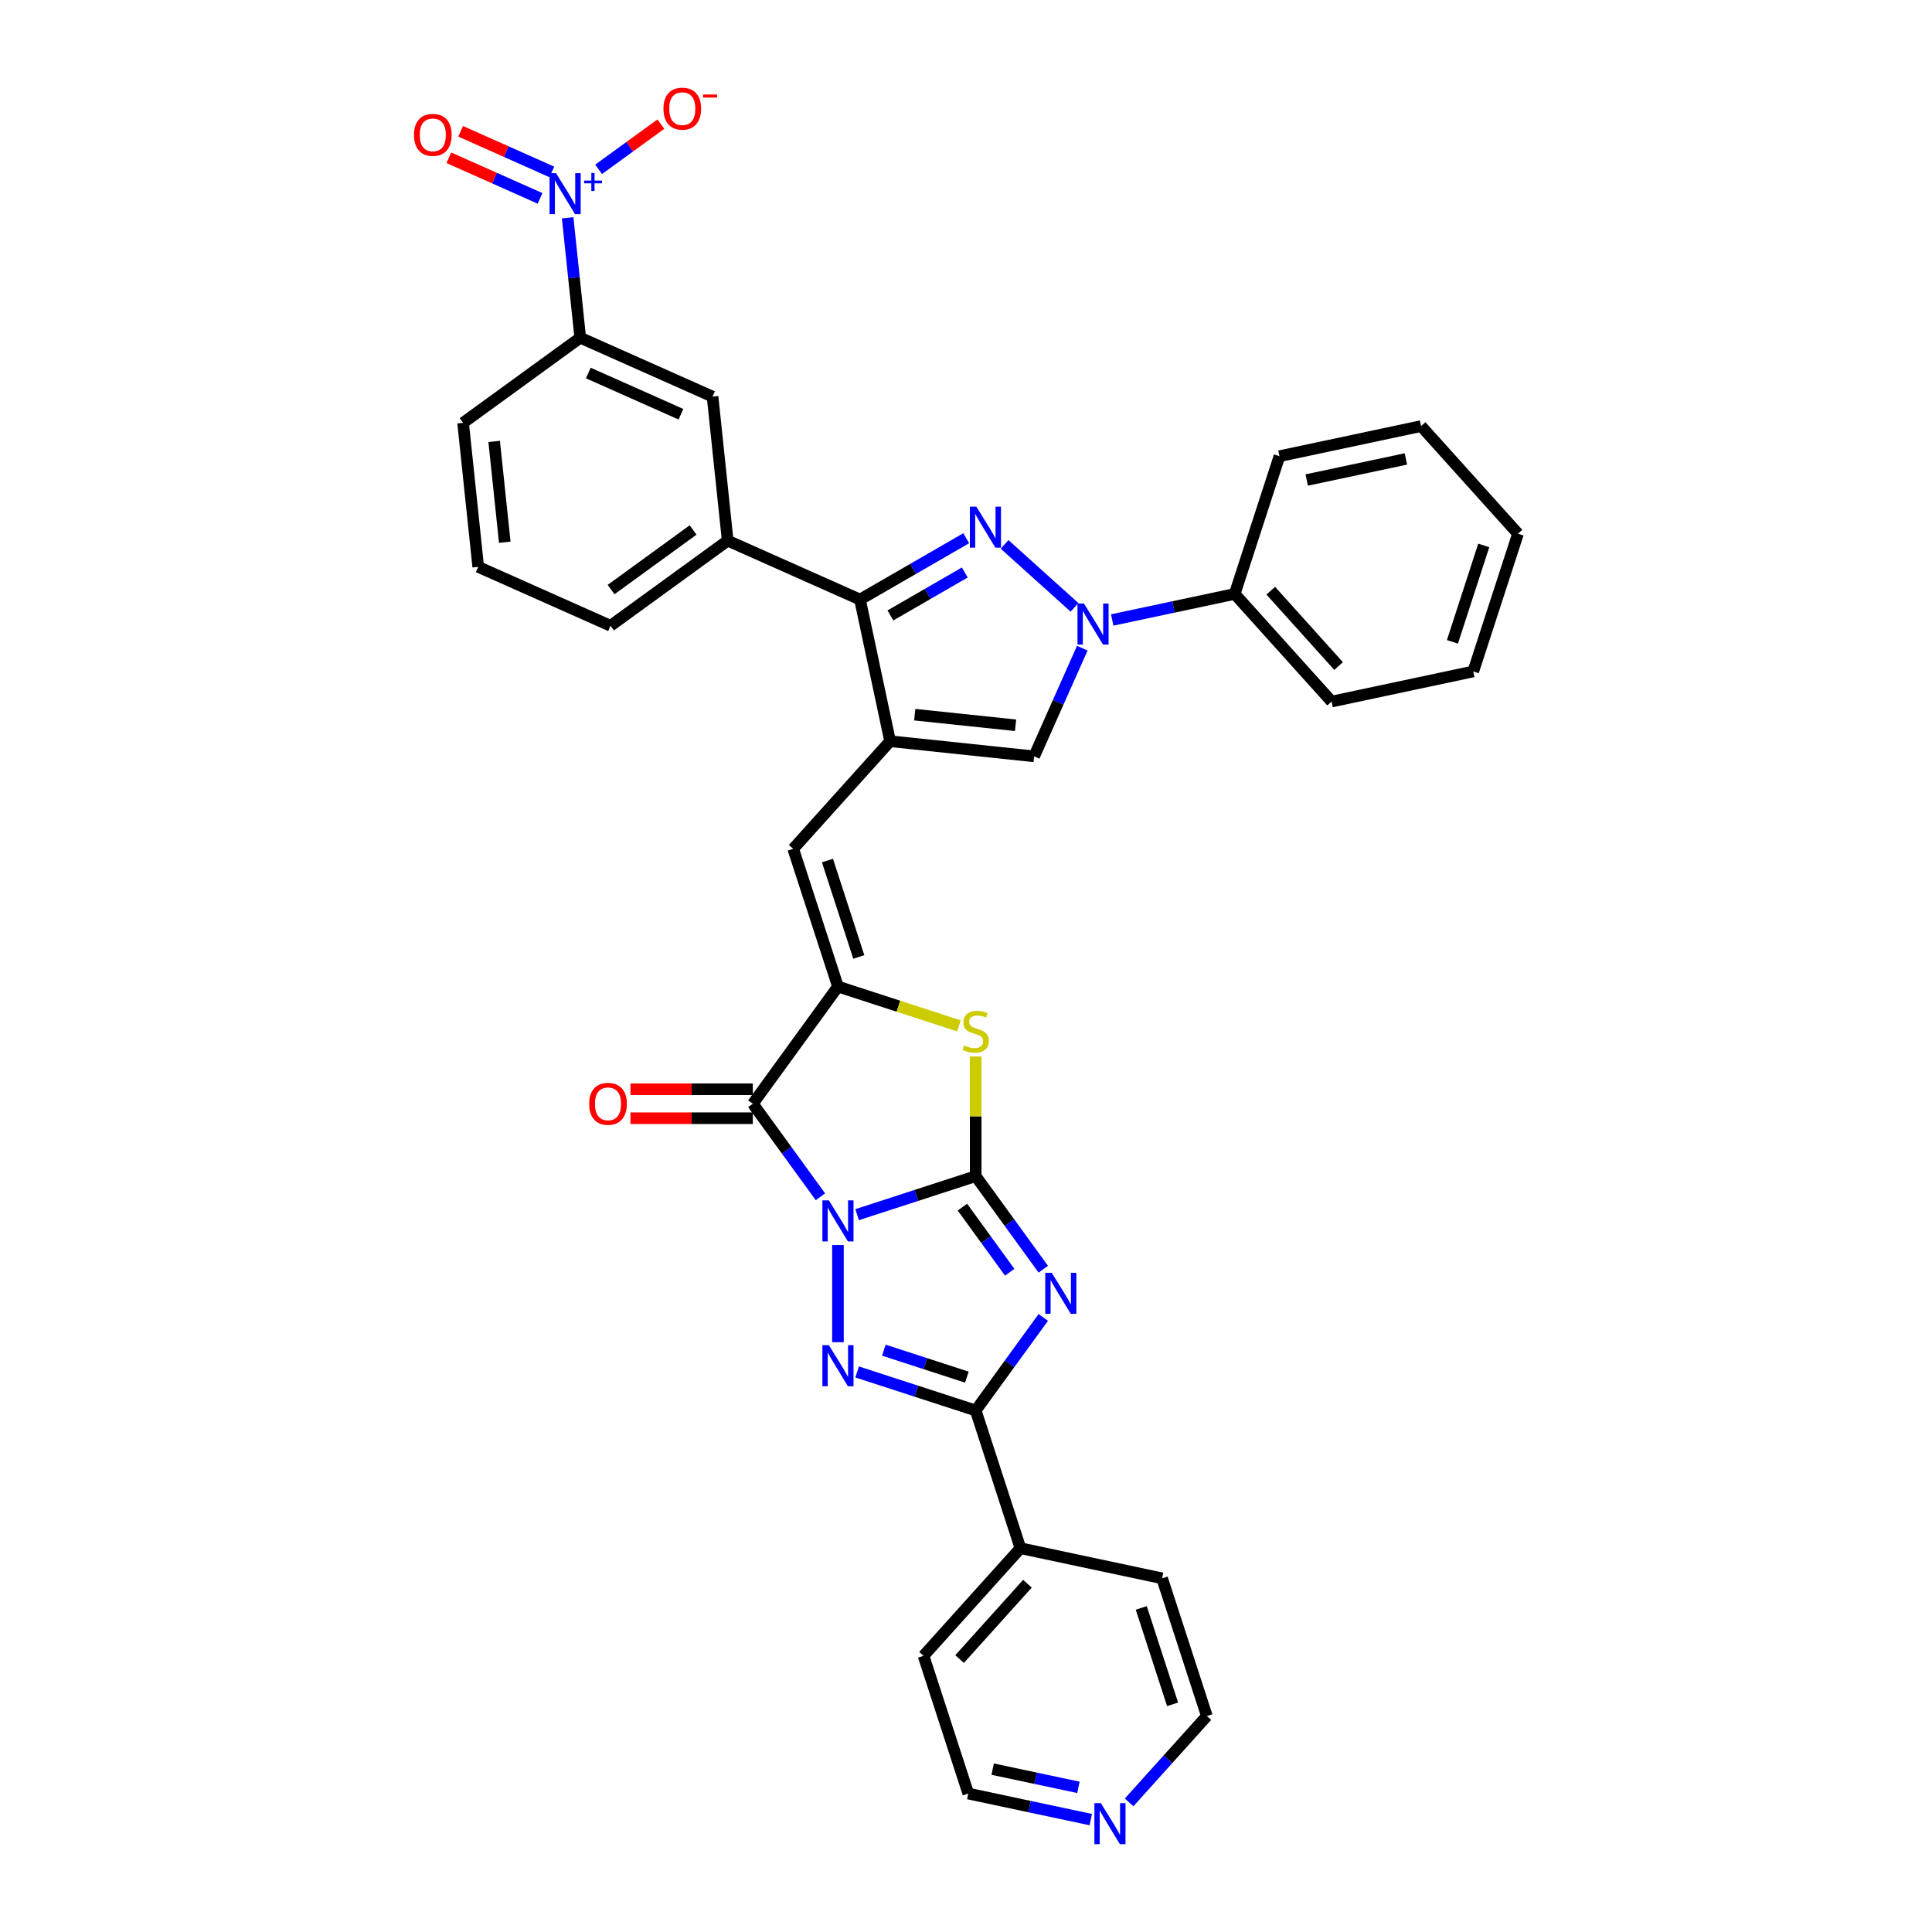 <?xml version='1.0' encoding='iso-8859-1'?>
<svg version='1.1' baseProfile='full'
              xmlns='http://www.w3.org/2000/svg'
                      xmlns:rdkit='http://www.rdkit.org/xml'
                      xmlns:xlink='http://www.w3.org/1999/xlink'
                  xml:space='preserve'
width='1000px' height='1000px' viewBox='0 0 1000 1000'>
<!-- END OF HEADER -->
<rect style='opacity:1.0;fill:#FFFFFF;stroke:none' width='1000' height='1000' x='0' y='0'> </rect>
<path class='bond-0' d='M 443.648,628.709 L 474.331,618.739' style='fill:none;fill-rule:evenodd;stroke:#0000FF;stroke-width:6px;stroke-linecap:butt;stroke-linejoin:miter;stroke-opacity:1' />
<path class='bond-0' d='M 474.331,618.739 L 505.014,608.769' style='fill:none;fill-rule:evenodd;stroke:#000000;stroke-width:6px;stroke-linecap:butt;stroke-linejoin:miter;stroke-opacity:1' />
<path class='bond-2' d='M 433.723,644.422 L 433.723,694.717' style='fill:none;fill-rule:evenodd;stroke:#0000FF;stroke-width:6px;stroke-linecap:butt;stroke-linejoin:miter;stroke-opacity:1' />
<path class='bond-3' d='M 424.65,619.445 L 407.156,595.367' style='fill:none;fill-rule:evenodd;stroke:#0000FF;stroke-width:6px;stroke-linecap:butt;stroke-linejoin:miter;stroke-opacity:1' />
<path class='bond-3' d='M 407.156,595.367 L 389.663,571.289' style='fill:none;fill-rule:evenodd;stroke:#000000;stroke-width:6px;stroke-linecap:butt;stroke-linejoin:miter;stroke-opacity:1' />
<path class='bond-1' d='M 505.014,608.769 L 522.508,632.847' style='fill:none;fill-rule:evenodd;stroke:#000000;stroke-width:6px;stroke-linecap:butt;stroke-linejoin:miter;stroke-opacity:1' />
<path class='bond-1' d='M 522.508,632.847 L 540.002,656.925' style='fill:none;fill-rule:evenodd;stroke:#0000FF;stroke-width:6px;stroke-linecap:butt;stroke-linejoin:miter;stroke-opacity:1' />
<path class='bond-1' d='M 498.134,624.805 L 510.379,641.659' style='fill:none;fill-rule:evenodd;stroke:#000000;stroke-width:6px;stroke-linecap:butt;stroke-linejoin:miter;stroke-opacity:1' />
<path class='bond-1' d='M 510.379,641.659 L 522.625,658.514' style='fill:none;fill-rule:evenodd;stroke:#0000FF;stroke-width:6px;stroke-linecap:butt;stroke-linejoin:miter;stroke-opacity:1' />
<path class='bond-9' d='M 505.014,608.769 L 505.014,577.803' style='fill:none;fill-rule:evenodd;stroke:#000000;stroke-width:6px;stroke-linecap:butt;stroke-linejoin:miter;stroke-opacity:1' />
<path class='bond-9' d='M 505.014,577.803 L 505.014,546.837' style='fill:none;fill-rule:evenodd;stroke:#CCCC00;stroke-width:6px;stroke-linecap:butt;stroke-linejoin:miter;stroke-opacity:1' />
<path class='bond-35' d='M 540.002,681.902 L 522.508,705.98' style='fill:none;fill-rule:evenodd;stroke:#0000FF;stroke-width:6px;stroke-linecap:butt;stroke-linejoin:miter;stroke-opacity:1' />
<path class='bond-35' d='M 522.508,705.98 L 505.014,730.057' style='fill:none;fill-rule:evenodd;stroke:#000000;stroke-width:6px;stroke-linecap:butt;stroke-linejoin:miter;stroke-opacity:1' />
<path class='bond-7' d='M 443.648,710.118 L 474.331,720.088' style='fill:none;fill-rule:evenodd;stroke:#0000FF;stroke-width:6px;stroke-linecap:butt;stroke-linejoin:miter;stroke-opacity:1' />
<path class='bond-7' d='M 474.331,720.088 L 505.014,730.057' style='fill:none;fill-rule:evenodd;stroke:#000000;stroke-width:6px;stroke-linecap:butt;stroke-linejoin:miter;stroke-opacity:1' />
<path class='bond-7' d='M 457.486,698.851 L 478.964,705.83' style='fill:none;fill-rule:evenodd;stroke:#0000FF;stroke-width:6px;stroke-linecap:butt;stroke-linejoin:miter;stroke-opacity:1' />
<path class='bond-7' d='M 478.964,705.83 L 500.442,712.808' style='fill:none;fill-rule:evenodd;stroke:#000000;stroke-width:6px;stroke-linecap:butt;stroke-linejoin:miter;stroke-opacity:1' />
<path class='bond-6' d='M 389.663,571.289 L 433.723,510.645' style='fill:none;fill-rule:evenodd;stroke:#000000;stroke-width:6px;stroke-linecap:butt;stroke-linejoin:miter;stroke-opacity:1' />
<path class='bond-18' d='M 389.663,563.793 L 357.992,563.793' style='fill:none;fill-rule:evenodd;stroke:#000000;stroke-width:6px;stroke-linecap:butt;stroke-linejoin:miter;stroke-opacity:1' />
<path class='bond-18' d='M 357.992,563.793 L 326.322,563.793' style='fill:none;fill-rule:evenodd;stroke:#FF0000;stroke-width:6px;stroke-linecap:butt;stroke-linejoin:miter;stroke-opacity:1' />
<path class='bond-18' d='M 389.663,578.785 L 357.992,578.785' style='fill:none;fill-rule:evenodd;stroke:#000000;stroke-width:6px;stroke-linecap:butt;stroke-linejoin:miter;stroke-opacity:1' />
<path class='bond-18' d='M 357.992,578.785 L 326.322,578.785' style='fill:none;fill-rule:evenodd;stroke:#FF0000;stroke-width:6px;stroke-linecap:butt;stroke-linejoin:miter;stroke-opacity:1' />
<path class='bond-4' d='M 500.125,278.576 L 472.629,294.451' style='fill:none;fill-rule:evenodd;stroke:#0000FF;stroke-width:6px;stroke-linecap:butt;stroke-linejoin:miter;stroke-opacity:1' />
<path class='bond-4' d='M 472.629,294.451 L 445.132,310.326' style='fill:none;fill-rule:evenodd;stroke:#000000;stroke-width:6px;stroke-linecap:butt;stroke-linejoin:miter;stroke-opacity:1' />
<path class='bond-4' d='M 499.372,296.322 L 480.125,307.435' style='fill:none;fill-rule:evenodd;stroke:#0000FF;stroke-width:6px;stroke-linecap:butt;stroke-linejoin:miter;stroke-opacity:1' />
<path class='bond-4' d='M 480.125,307.435 L 460.877,318.547' style='fill:none;fill-rule:evenodd;stroke:#000000;stroke-width:6px;stroke-linecap:butt;stroke-linejoin:miter;stroke-opacity:1' />
<path class='bond-38' d='M 519.974,281.782 L 556.165,314.368' style='fill:none;fill-rule:evenodd;stroke:#0000FF;stroke-width:6px;stroke-linecap:butt;stroke-linejoin:miter;stroke-opacity:1' />
<path class='bond-5' d='M 460.717,383.648 L 410.559,439.354' style='fill:none;fill-rule:evenodd;stroke:#000000;stroke-width:6px;stroke-linecap:butt;stroke-linejoin:miter;stroke-opacity:1' />
<path class='bond-10' d='M 460.717,383.648 L 445.132,310.326' style='fill:none;fill-rule:evenodd;stroke:#000000;stroke-width:6px;stroke-linecap:butt;stroke-linejoin:miter;stroke-opacity:1' />
<path class='bond-13' d='M 460.717,383.648 L 535.267,391.484' style='fill:none;fill-rule:evenodd;stroke:#000000;stroke-width:6px;stroke-linecap:butt;stroke-linejoin:miter;stroke-opacity:1' />
<path class='bond-13' d='M 473.467,369.913 L 525.651,375.398' style='fill:none;fill-rule:evenodd;stroke:#000000;stroke-width:6px;stroke-linecap:butt;stroke-linejoin:miter;stroke-opacity:1' />
<path class='bond-12' d='M 433.723,510.645 L 410.559,439.354' style='fill:none;fill-rule:evenodd;stroke:#000000;stroke-width:6px;stroke-linecap:butt;stroke-linejoin:miter;stroke-opacity:1' />
<path class='bond-12' d='M 444.507,495.319 L 428.292,445.415' style='fill:none;fill-rule:evenodd;stroke:#000000;stroke-width:6px;stroke-linecap:butt;stroke-linejoin:miter;stroke-opacity:1' />
<path class='bond-36' d='M 433.723,510.645 L 465.029,520.817' style='fill:none;fill-rule:evenodd;stroke:#000000;stroke-width:6px;stroke-linecap:butt;stroke-linejoin:miter;stroke-opacity:1' />
<path class='bond-36' d='M 465.029,520.817 L 496.334,530.989' style='fill:none;fill-rule:evenodd;stroke:#CCCC00;stroke-width:6px;stroke-linecap:butt;stroke-linejoin:miter;stroke-opacity:1' />
<path class='bond-21' d='M 505.014,730.057 L 528.178,801.349' style='fill:none;fill-rule:evenodd;stroke:#000000;stroke-width:6px;stroke-linecap:butt;stroke-linejoin:miter;stroke-opacity:1' />
<path class='bond-8' d='M 560.196,335.492 L 547.731,363.488' style='fill:none;fill-rule:evenodd;stroke:#0000FF;stroke-width:6px;stroke-linecap:butt;stroke-linejoin:miter;stroke-opacity:1' />
<path class='bond-8' d='M 547.731,363.488 L 535.267,391.484' style='fill:none;fill-rule:evenodd;stroke:#000000;stroke-width:6px;stroke-linecap:butt;stroke-linejoin:miter;stroke-opacity:1' />
<path class='bond-20' d='M 575.68,320.895 L 607.379,314.157' style='fill:none;fill-rule:evenodd;stroke:#0000FF;stroke-width:6px;stroke-linecap:butt;stroke-linejoin:miter;stroke-opacity:1' />
<path class='bond-20' d='M 607.379,314.157 L 639.078,307.419' style='fill:none;fill-rule:evenodd;stroke:#000000;stroke-width:6px;stroke-linecap:butt;stroke-linejoin:miter;stroke-opacity:1' />
<path class='bond-14' d='M 445.132,310.326 L 376.653,279.837' style='fill:none;fill-rule:evenodd;stroke:#000000;stroke-width:6px;stroke-linecap:butt;stroke-linejoin:miter;stroke-opacity:1' />
<path class='bond-11' d='M 293.815,112.738 L 297.077,143.768' style='fill:none;fill-rule:evenodd;stroke:#0000FF;stroke-width:6px;stroke-linecap:butt;stroke-linejoin:miter;stroke-opacity:1' />
<path class='bond-11' d='M 297.077,143.768 L 300.338,174.799' style='fill:none;fill-rule:evenodd;stroke:#000000;stroke-width:6px;stroke-linecap:butt;stroke-linejoin:miter;stroke-opacity:1' />
<path class='bond-17' d='M 309.845,87.649 L 325.954,75.945' style='fill:none;fill-rule:evenodd;stroke:#0000FF;stroke-width:6px;stroke-linecap:butt;stroke-linejoin:miter;stroke-opacity:1' />
<path class='bond-17' d='M 325.954,75.945 L 342.064,64.241' style='fill:none;fill-rule:evenodd;stroke:#FF0000;stroke-width:6px;stroke-linecap:butt;stroke-linejoin:miter;stroke-opacity:1' />
<path class='bond-19' d='M 285.627,88.983 L 262.023,78.474' style='fill:none;fill-rule:evenodd;stroke:#0000FF;stroke-width:6px;stroke-linecap:butt;stroke-linejoin:miter;stroke-opacity:1' />
<path class='bond-19' d='M 262.023,78.474 L 238.419,67.964' style='fill:none;fill-rule:evenodd;stroke:#FF0000;stroke-width:6px;stroke-linecap:butt;stroke-linejoin:miter;stroke-opacity:1' />
<path class='bond-19' d='M 279.529,102.678 L 255.925,92.169' style='fill:none;fill-rule:evenodd;stroke:#0000FF;stroke-width:6px;stroke-linecap:butt;stroke-linejoin:miter;stroke-opacity:1' />
<path class='bond-19' d='M 255.925,92.169 L 232.321,81.66' style='fill:none;fill-rule:evenodd;stroke:#FF0000;stroke-width:6px;stroke-linecap:butt;stroke-linejoin:miter;stroke-opacity:1' />
<path class='bond-16' d='M 376.653,279.837 L 368.817,205.288' style='fill:none;fill-rule:evenodd;stroke:#000000;stroke-width:6px;stroke-linecap:butt;stroke-linejoin:miter;stroke-opacity:1' />
<path class='bond-23' d='M 376.653,279.837 L 316.009,323.897' style='fill:none;fill-rule:evenodd;stroke:#000000;stroke-width:6px;stroke-linecap:butt;stroke-linejoin:miter;stroke-opacity:1' />
<path class='bond-23' d='M 358.744,274.317 L 316.293,305.16' style='fill:none;fill-rule:evenodd;stroke:#000000;stroke-width:6px;stroke-linecap:butt;stroke-linejoin:miter;stroke-opacity:1' />
<path class='bond-15' d='M 300.338,174.799 L 368.817,205.288' style='fill:none;fill-rule:evenodd;stroke:#000000;stroke-width:6px;stroke-linecap:butt;stroke-linejoin:miter;stroke-opacity:1' />
<path class='bond-15' d='M 304.512,193.068 L 352.448,214.41' style='fill:none;fill-rule:evenodd;stroke:#000000;stroke-width:6px;stroke-linecap:butt;stroke-linejoin:miter;stroke-opacity:1' />
<path class='bond-39' d='M 300.338,174.799 L 239.694,218.859' style='fill:none;fill-rule:evenodd;stroke:#000000;stroke-width:6px;stroke-linecap:butt;stroke-linejoin:miter;stroke-opacity:1' />
<path class='bond-30' d='M 639.078,307.419 L 689.236,363.125' style='fill:none;fill-rule:evenodd;stroke:#000000;stroke-width:6px;stroke-linecap:butt;stroke-linejoin:miter;stroke-opacity:1' />
<path class='bond-30' d='M 657.743,305.743 L 692.853,344.738' style='fill:none;fill-rule:evenodd;stroke:#000000;stroke-width:6px;stroke-linecap:butt;stroke-linejoin:miter;stroke-opacity:1' />
<path class='bond-31' d='M 639.078,307.419 L 662.242,236.128' style='fill:none;fill-rule:evenodd;stroke:#000000;stroke-width:6px;stroke-linecap:butt;stroke-linejoin:miter;stroke-opacity:1' />
<path class='bond-28' d='M 528.178,801.349 L 601.5,816.934' style='fill:none;fill-rule:evenodd;stroke:#000000;stroke-width:6px;stroke-linecap:butt;stroke-linejoin:miter;stroke-opacity:1' />
<path class='bond-29' d='M 528.178,801.349 L 478.02,857.055' style='fill:none;fill-rule:evenodd;stroke:#000000;stroke-width:6px;stroke-linecap:butt;stroke-linejoin:miter;stroke-opacity:1' />
<path class='bond-29' d='M 531.796,819.736 L 496.685,858.73' style='fill:none;fill-rule:evenodd;stroke:#000000;stroke-width:6px;stroke-linecap:butt;stroke-linejoin:miter;stroke-opacity:1' />
<path class='bond-22' d='M 564.582,941.822 L 532.883,935.084' style='fill:none;fill-rule:evenodd;stroke:#0000FF;stroke-width:6px;stroke-linecap:butt;stroke-linejoin:miter;stroke-opacity:1' />
<path class='bond-22' d='M 532.883,935.084 L 501.184,928.346' style='fill:none;fill-rule:evenodd;stroke:#000000;stroke-width:6px;stroke-linecap:butt;stroke-linejoin:miter;stroke-opacity:1' />
<path class='bond-22' d='M 558.189,925.136 L 536,920.419' style='fill:none;fill-rule:evenodd;stroke:#0000FF;stroke-width:6px;stroke-linecap:butt;stroke-linejoin:miter;stroke-opacity:1' />
<path class='bond-22' d='M 536,920.419 L 513.811,915.703' style='fill:none;fill-rule:evenodd;stroke:#000000;stroke-width:6px;stroke-linecap:butt;stroke-linejoin:miter;stroke-opacity:1' />
<path class='bond-37' d='M 584.431,932.909 L 604.548,910.567' style='fill:none;fill-rule:evenodd;stroke:#0000FF;stroke-width:6px;stroke-linecap:butt;stroke-linejoin:miter;stroke-opacity:1' />
<path class='bond-37' d='M 604.548,910.567 L 624.664,888.225' style='fill:none;fill-rule:evenodd;stroke:#000000;stroke-width:6px;stroke-linecap:butt;stroke-linejoin:miter;stroke-opacity:1' />
<path class='bond-25' d='M 316.009,323.897 L 247.529,293.408' style='fill:none;fill-rule:evenodd;stroke:#000000;stroke-width:6px;stroke-linecap:butt;stroke-linejoin:miter;stroke-opacity:1' />
<path class='bond-24' d='M 239.694,218.859 L 247.529,293.408' style='fill:none;fill-rule:evenodd;stroke:#000000;stroke-width:6px;stroke-linecap:butt;stroke-linejoin:miter;stroke-opacity:1' />
<path class='bond-24' d='M 255.779,228.474 L 261.264,280.659' style='fill:none;fill-rule:evenodd;stroke:#000000;stroke-width:6px;stroke-linecap:butt;stroke-linejoin:miter;stroke-opacity:1' />
<path class='bond-26' d='M 624.664,888.225 L 601.5,816.934' style='fill:none;fill-rule:evenodd;stroke:#000000;stroke-width:6px;stroke-linecap:butt;stroke-linejoin:miter;stroke-opacity:1' />
<path class='bond-26' d='M 606.931,882.164 L 590.717,832.26' style='fill:none;fill-rule:evenodd;stroke:#000000;stroke-width:6px;stroke-linecap:butt;stroke-linejoin:miter;stroke-opacity:1' />
<path class='bond-27' d='M 501.184,928.346 L 478.02,857.055' style='fill:none;fill-rule:evenodd;stroke:#000000;stroke-width:6px;stroke-linecap:butt;stroke-linejoin:miter;stroke-opacity:1' />
<path class='bond-33' d='M 689.236,363.125 L 762.558,347.54' style='fill:none;fill-rule:evenodd;stroke:#000000;stroke-width:6px;stroke-linecap:butt;stroke-linejoin:miter;stroke-opacity:1' />
<path class='bond-32' d='M 662.242,236.128 L 735.564,220.543' style='fill:none;fill-rule:evenodd;stroke:#000000;stroke-width:6px;stroke-linecap:butt;stroke-linejoin:miter;stroke-opacity:1' />
<path class='bond-32' d='M 676.357,248.454 L 727.682,237.545' style='fill:none;fill-rule:evenodd;stroke:#000000;stroke-width:6px;stroke-linecap:butt;stroke-linejoin:miter;stroke-opacity:1' />
<path class='bond-34' d='M 735.564,220.543 L 785.722,276.249' style='fill:none;fill-rule:evenodd;stroke:#000000;stroke-width:6px;stroke-linecap:butt;stroke-linejoin:miter;stroke-opacity:1' />
<path class='bond-40' d='M 762.558,347.54 L 785.722,276.249' style='fill:none;fill-rule:evenodd;stroke:#000000;stroke-width:6px;stroke-linecap:butt;stroke-linejoin:miter;stroke-opacity:1' />
<path class='bond-40' d='M 751.774,332.214 L 767.989,282.31' style='fill:none;fill-rule:evenodd;stroke:#000000;stroke-width:6px;stroke-linecap:butt;stroke-linejoin:miter;stroke-opacity:1' />
<path  class='atom-0' d='M 429.031 621.319
L 435.987 632.563
Q 436.677 633.672, 437.786 635.681
Q 438.895 637.69, 438.955 637.81
L 438.955 621.319
L 441.774 621.319
L 441.774 642.548
L 438.865 642.548
L 431.399 630.254
Q 430.53 628.815, 429.6 627.166
Q 428.701 625.517, 428.431 625.007
L 428.431 642.548
L 425.672 642.548
L 425.672 621.319
L 429.031 621.319
' fill='#0000FF'/>
<path  class='atom-2' d='M 544.382 658.799
L 551.339 670.043
Q 552.028 671.152, 553.138 673.161
Q 554.247 675.17, 554.307 675.29
L 554.307 658.799
L 557.126 658.799
L 557.126 680.028
L 554.217 680.028
L 546.751 667.734
Q 545.882 666.295, 544.952 664.646
Q 544.053 662.997, 543.783 662.487
L 543.783 680.028
L 541.024 680.028
L 541.024 658.799
L 544.382 658.799
' fill='#0000FF'/>
<path  class='atom-3' d='M 429.031 696.279
L 435.987 707.523
Q 436.677 708.633, 437.786 710.641
Q 438.895 712.65, 438.955 712.77
L 438.955 696.279
L 441.774 696.279
L 441.774 717.508
L 438.865 717.508
L 431.399 705.214
Q 430.53 703.775, 429.6 702.126
Q 428.701 700.477, 428.431 699.967
L 428.431 717.508
L 425.672 717.508
L 425.672 696.279
L 429.031 696.279
' fill='#0000FF'/>
<path  class='atom-5' d='M 505.357 262.232
L 512.313 273.476
Q 513.003 274.585, 514.112 276.594
Q 515.222 278.603, 515.282 278.723
L 515.282 262.232
L 518.1 262.232
L 518.1 283.46
L 515.192 283.46
L 507.726 271.167
Q 506.856 269.728, 505.927 268.079
Q 505.027 266.429, 504.757 265.92
L 504.757 283.46
L 501.999 283.46
L 501.999 262.232
L 505.357 262.232
' fill='#0000FF'/>
<path  class='atom-9' d='M 561.063 312.39
L 568.02 323.634
Q 568.709 324.743, 569.819 326.752
Q 570.928 328.761, 570.988 328.881
L 570.988 312.39
L 573.806 312.39
L 573.806 333.618
L 570.898 333.618
L 563.432 321.325
Q 562.562 319.886, 561.633 318.237
Q 560.733 316.588, 560.464 316.078
L 560.464 333.618
L 557.705 333.618
L 557.705 312.39
L 561.063 312.39
' fill='#0000FF'/>
<path  class='atom-10' d='M 499.018 541.096
Q 499.257 541.185, 500.247 541.605
Q 501.236 542.025, 502.316 542.295
Q 503.425 542.535, 504.505 542.535
Q 506.514 542.535, 507.683 541.575
Q 508.852 540.586, 508.852 538.877
Q 508.852 537.707, 508.253 536.988
Q 507.683 536.268, 506.783 535.878
Q 505.884 535.489, 504.385 535.039
Q 502.496 534.469, 501.356 533.929
Q 500.247 533.39, 499.437 532.25
Q 498.658 531.111, 498.658 529.192
Q 498.658 526.523, 500.457 524.874
Q 502.286 523.225, 505.884 523.225
Q 508.343 523.225, 511.131 524.394
L 510.442 526.703
Q 507.893 525.654, 505.974 525.654
Q 503.905 525.654, 502.766 526.523
Q 501.626 527.363, 501.656 528.832
Q 501.656 529.971, 502.226 530.661
Q 502.826 531.351, 503.665 531.741
Q 504.535 532.13, 505.974 532.58
Q 507.893 533.18, 509.032 533.779
Q 510.172 534.379, 510.981 535.608
Q 511.821 536.808, 511.821 538.877
Q 511.821 541.815, 509.842 543.404
Q 507.893 544.963, 504.625 544.963
Q 502.736 544.963, 501.296 544.544
Q 499.887 544.154, 498.208 543.464
L 499.018 541.096
' fill='#CCCC00'/>
<path  class='atom-12' d='M 287.81 89.635
L 294.766 100.879
Q 295.456 101.988, 296.565 103.997
Q 297.675 106.006, 297.735 106.126
L 297.735 89.635
L 300.553 89.635
L 300.553 110.864
L 297.645 110.864
L 290.179 98.57
Q 289.309 97.131, 288.38 95.482
Q 287.48 93.833, 287.21 93.323
L 287.21 110.864
L 284.452 110.864
L 284.452 89.635
L 287.81 89.635
' fill='#0000FF'/>
<path  class='atom-12' d='M 302.334 93.462
L 306.074 93.462
L 306.074 89.523
L 307.737 89.523
L 307.737 93.462
L 311.576 93.462
L 311.576 94.886
L 307.737 94.886
L 307.737 98.844
L 306.074 98.844
L 306.074 94.886
L 302.334 94.886
L 302.334 93.462
' fill='#0000FF'/>
<path  class='atom-18' d='M 343.402 56.249
Q 343.402 51.151, 345.92 48.303
Q 348.439 45.455, 353.146 45.455
Q 357.854 45.455, 360.373 48.303
Q 362.891 51.151, 362.891 56.249
Q 362.891 61.406, 360.343 64.344
Q 357.794 67.253, 353.146 67.253
Q 348.469 67.253, 345.92 64.344
Q 343.402 61.436, 343.402 56.249
M 353.146 64.854
Q 356.385 64.854, 358.124 62.695
Q 359.893 60.507, 359.893 56.249
Q 359.893 52.081, 358.124 49.982
Q 356.385 47.853, 353.146 47.853
Q 349.908 47.853, 348.139 49.952
Q 346.4 52.051, 346.4 56.249
Q 346.4 60.536, 348.139 62.695
Q 349.908 64.854, 353.146 64.854
' fill='#FF0000'/>
<path  class='atom-18' d='M 363.881 48.919
L 371.143 48.919
L 371.143 50.503
L 363.881 50.503
L 363.881 48.919
' fill='#FF0000'/>
<path  class='atom-19' d='M 304.958 571.349
Q 304.958 566.252, 307.477 563.404
Q 309.995 560.555, 314.703 560.555
Q 319.41 560.555, 321.929 563.404
Q 324.448 566.252, 324.448 571.349
Q 324.448 576.507, 321.899 579.445
Q 319.35 582.354, 314.703 582.354
Q 310.025 582.354, 307.477 579.445
Q 304.958 576.537, 304.958 571.349
M 314.703 579.955
Q 317.941 579.955, 319.68 577.796
Q 321.449 575.607, 321.449 571.349
Q 321.449 567.182, 319.68 565.083
Q 317.941 562.954, 314.703 562.954
Q 311.464 562.954, 309.695 565.053
Q 307.956 567.152, 307.956 571.349
Q 307.956 575.637, 309.695 577.796
Q 311.464 579.955, 314.703 579.955
' fill='#FF0000'/>
<path  class='atom-20' d='M 214.278 69.82
Q 214.278 64.723, 216.797 61.874
Q 219.316 59.026, 224.023 59.026
Q 228.731 59.026, 231.249 61.874
Q 233.768 64.723, 233.768 69.82
Q 233.768 74.978, 231.219 77.916
Q 228.671 80.824, 224.023 80.824
Q 219.346 80.824, 216.797 77.916
Q 214.278 75.007, 214.278 69.82
M 224.023 78.426
Q 227.261 78.426, 229 76.267
Q 230.769 74.078, 230.769 69.82
Q 230.769 65.652, 229 63.553
Q 227.261 61.425, 224.023 61.425
Q 220.785 61.425, 219.016 63.524
Q 217.277 65.622, 217.277 69.82
Q 217.277 74.108, 219.016 76.267
Q 220.785 78.426, 224.023 78.426
' fill='#FF0000'/>
<path  class='atom-23' d='M 569.814 933.317
L 576.77 944.561
Q 577.46 945.67, 578.569 947.679
Q 579.678 949.688, 579.738 949.808
L 579.738 933.317
L 582.557 933.317
L 582.557 954.545
L 579.648 954.545
L 572.182 942.252
Q 571.313 940.813, 570.383 939.164
Q 569.484 937.515, 569.214 937.005
L 569.214 954.545
L 566.456 954.545
L 566.456 933.317
L 569.814 933.317
' fill='#0000FF'/>
</svg>
